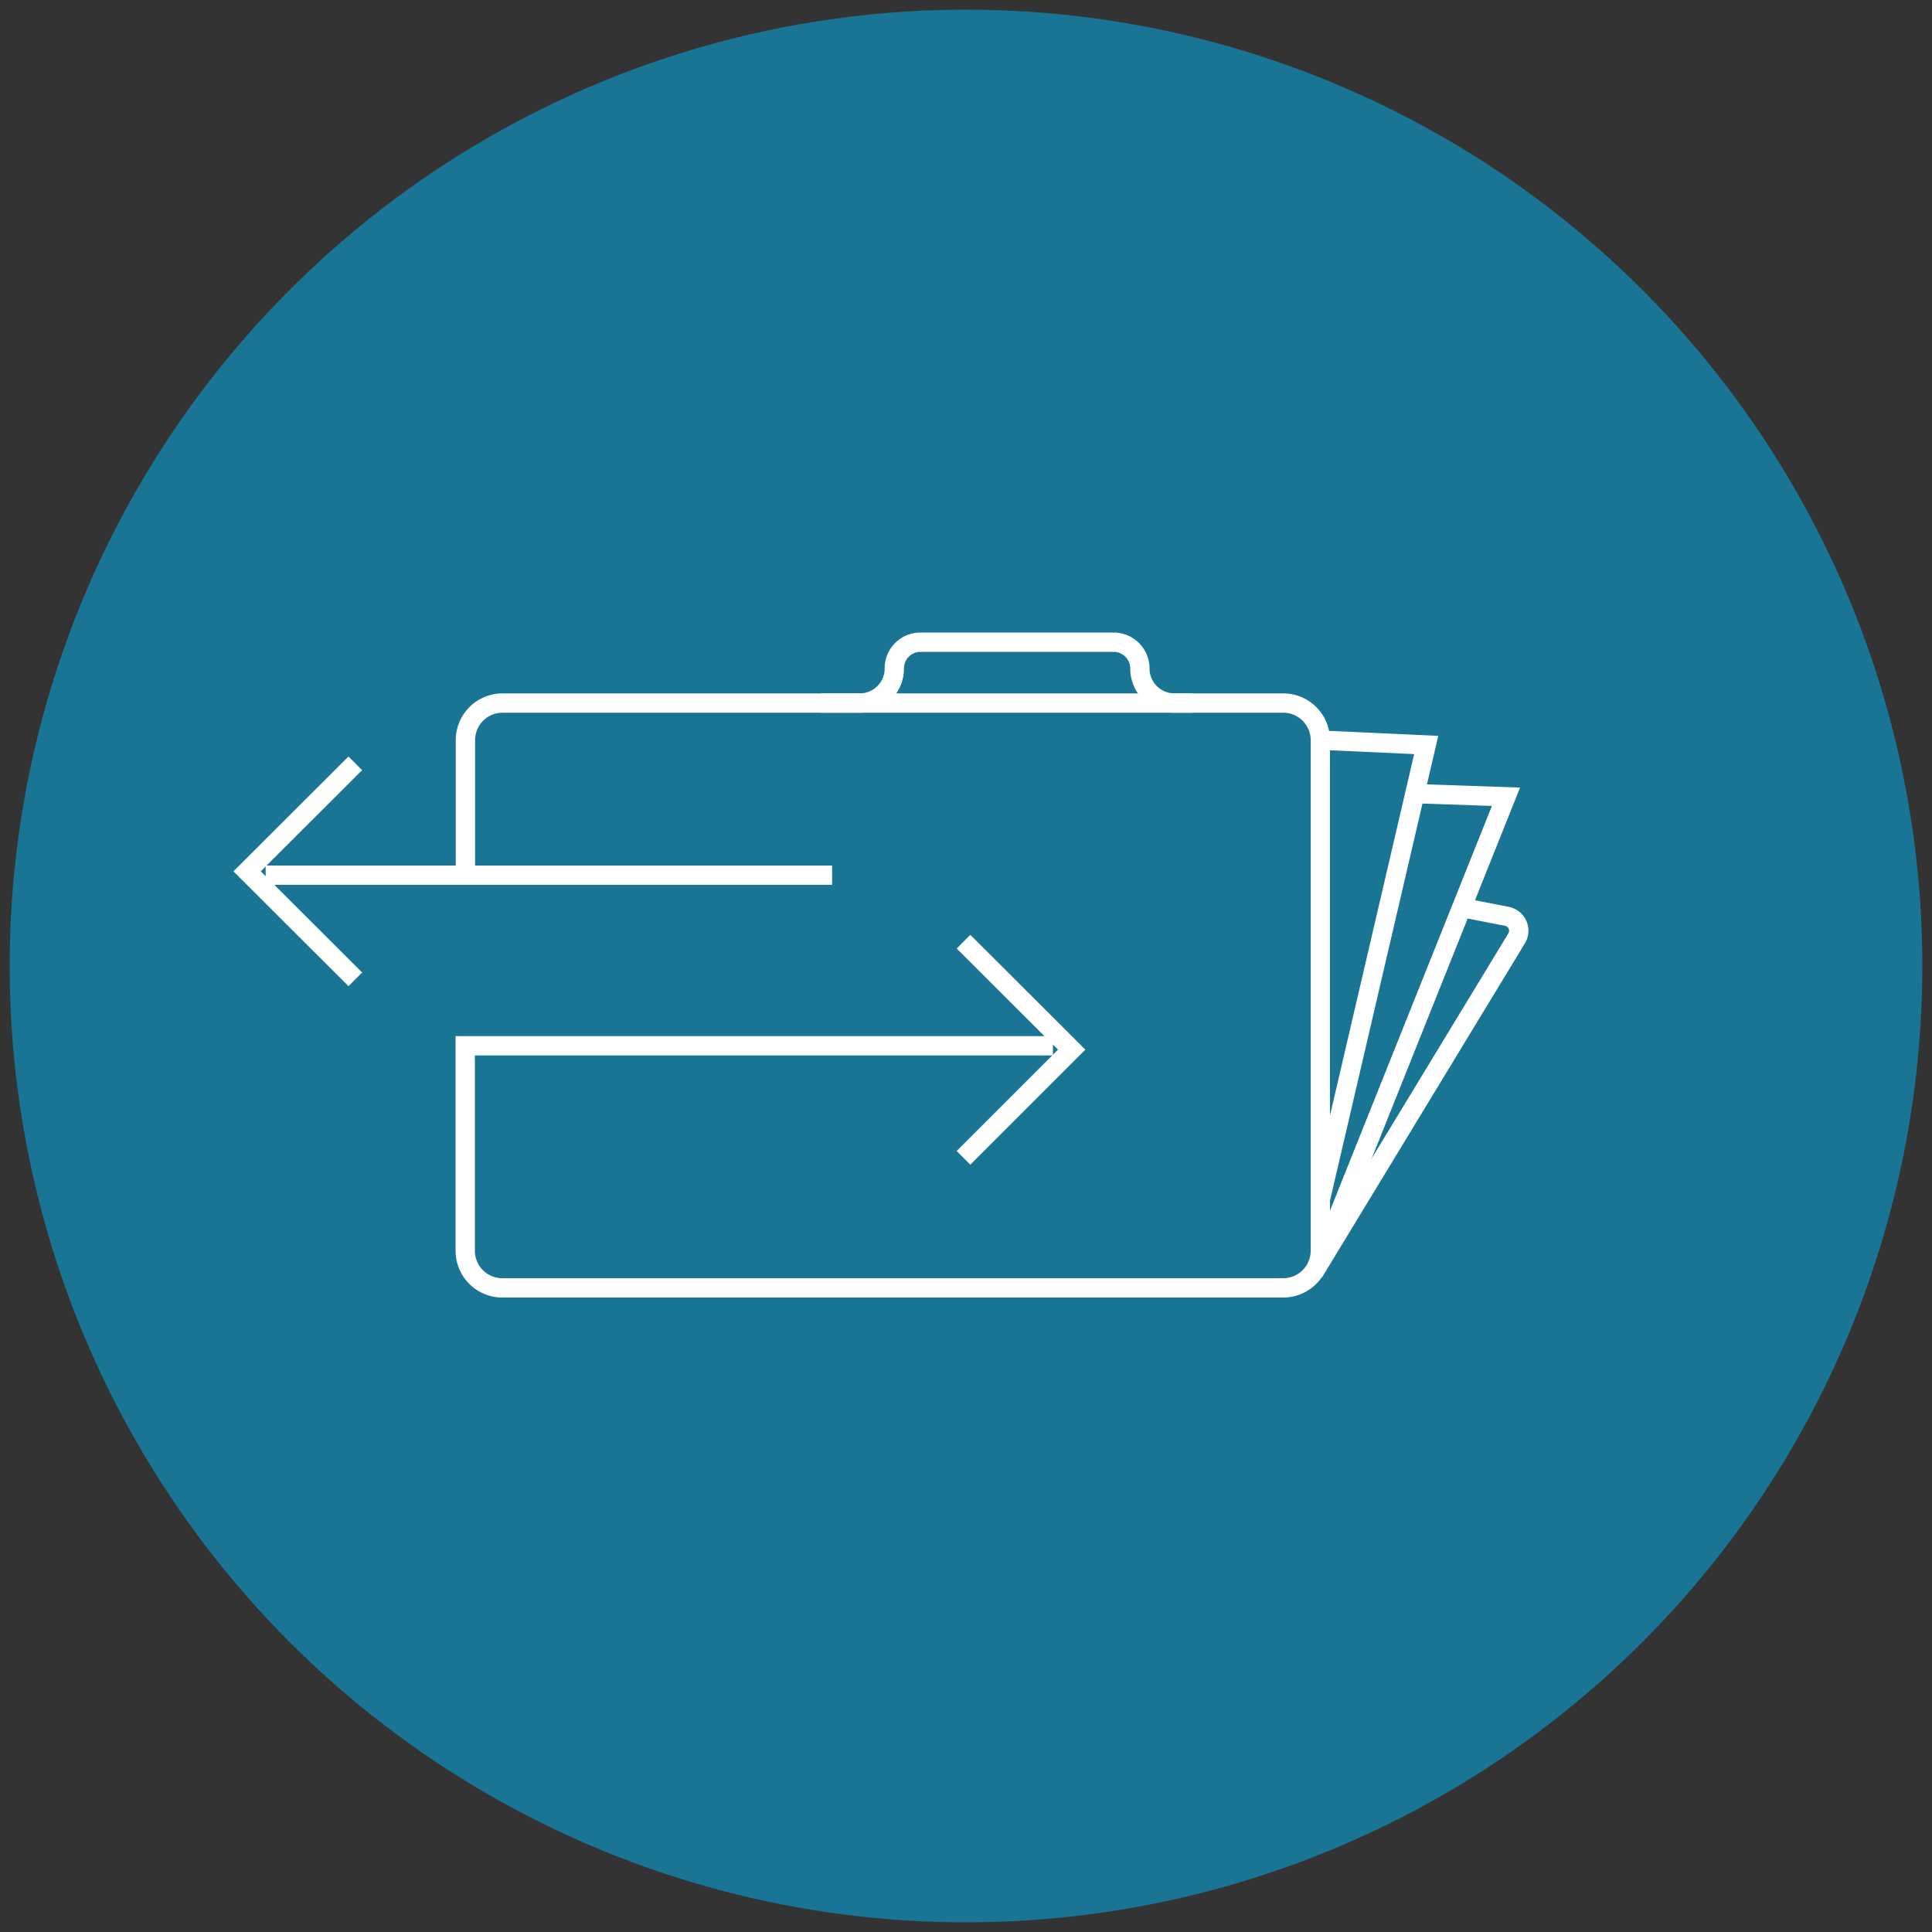 <?xml version="1.0" encoding="UTF-8"?> <svg xmlns="http://www.w3.org/2000/svg" id="Layer_1" data-name="Layer 1" viewBox="0 0 100 100"><rect x="0" y="0" width="100" height="100" fill="#333333" stroke="none"/><defs><style>.cls-1{fill:#1a7493;}.cls-2{fill:none;stroke:#fff;stroke-miterlimit:10;}</style></defs><circle class="cls-1" cx="50" cy="50" r="49.5"></circle><path class="cls-2" d="M24.09,45.1V38.32A1.92,1.92,0,0,1,26,36.39H66.42a1.92,1.92,0,0,1,1.92,1.93V64.73a1.92,1.92,0,0,1-1.92,1.93H26a1.92,1.92,0,0,1-1.92-1.93V54.13H54.5"></path><path class="cls-2" d="M61.72,36.39h-.95A1.79,1.79,0,0,1,59,34.6h0a1.36,1.36,0,0,0-1.36-1.36h-10a1.35,1.35,0,0,0-1.35,1.36h0a1.79,1.79,0,0,1-1.79,1.79h-2"></path><path class="cls-2" d="M68,65.86l10.5-17.29A.76.76,0,0,0,78,47.43l-2.51-.49"></path><polyline class="cls-2" points="68.34 65.26 77.95 41.24 73.29 41.08"></polyline><polyline class="cls-2" points="68.34 62.09 73.82 38.56 68.34 38.31"></polyline><line class="cls-2" x1="43.07" y1="45.3" x2="13.75" y2="45.3"></line><polyline class="cls-2" points="18.39 50.69 12.79 45.1 18.39 39.51"></polyline><polyline class="cls-2" points="49.87 48.74 55.47 54.33 49.87 59.93"></polyline></svg> 